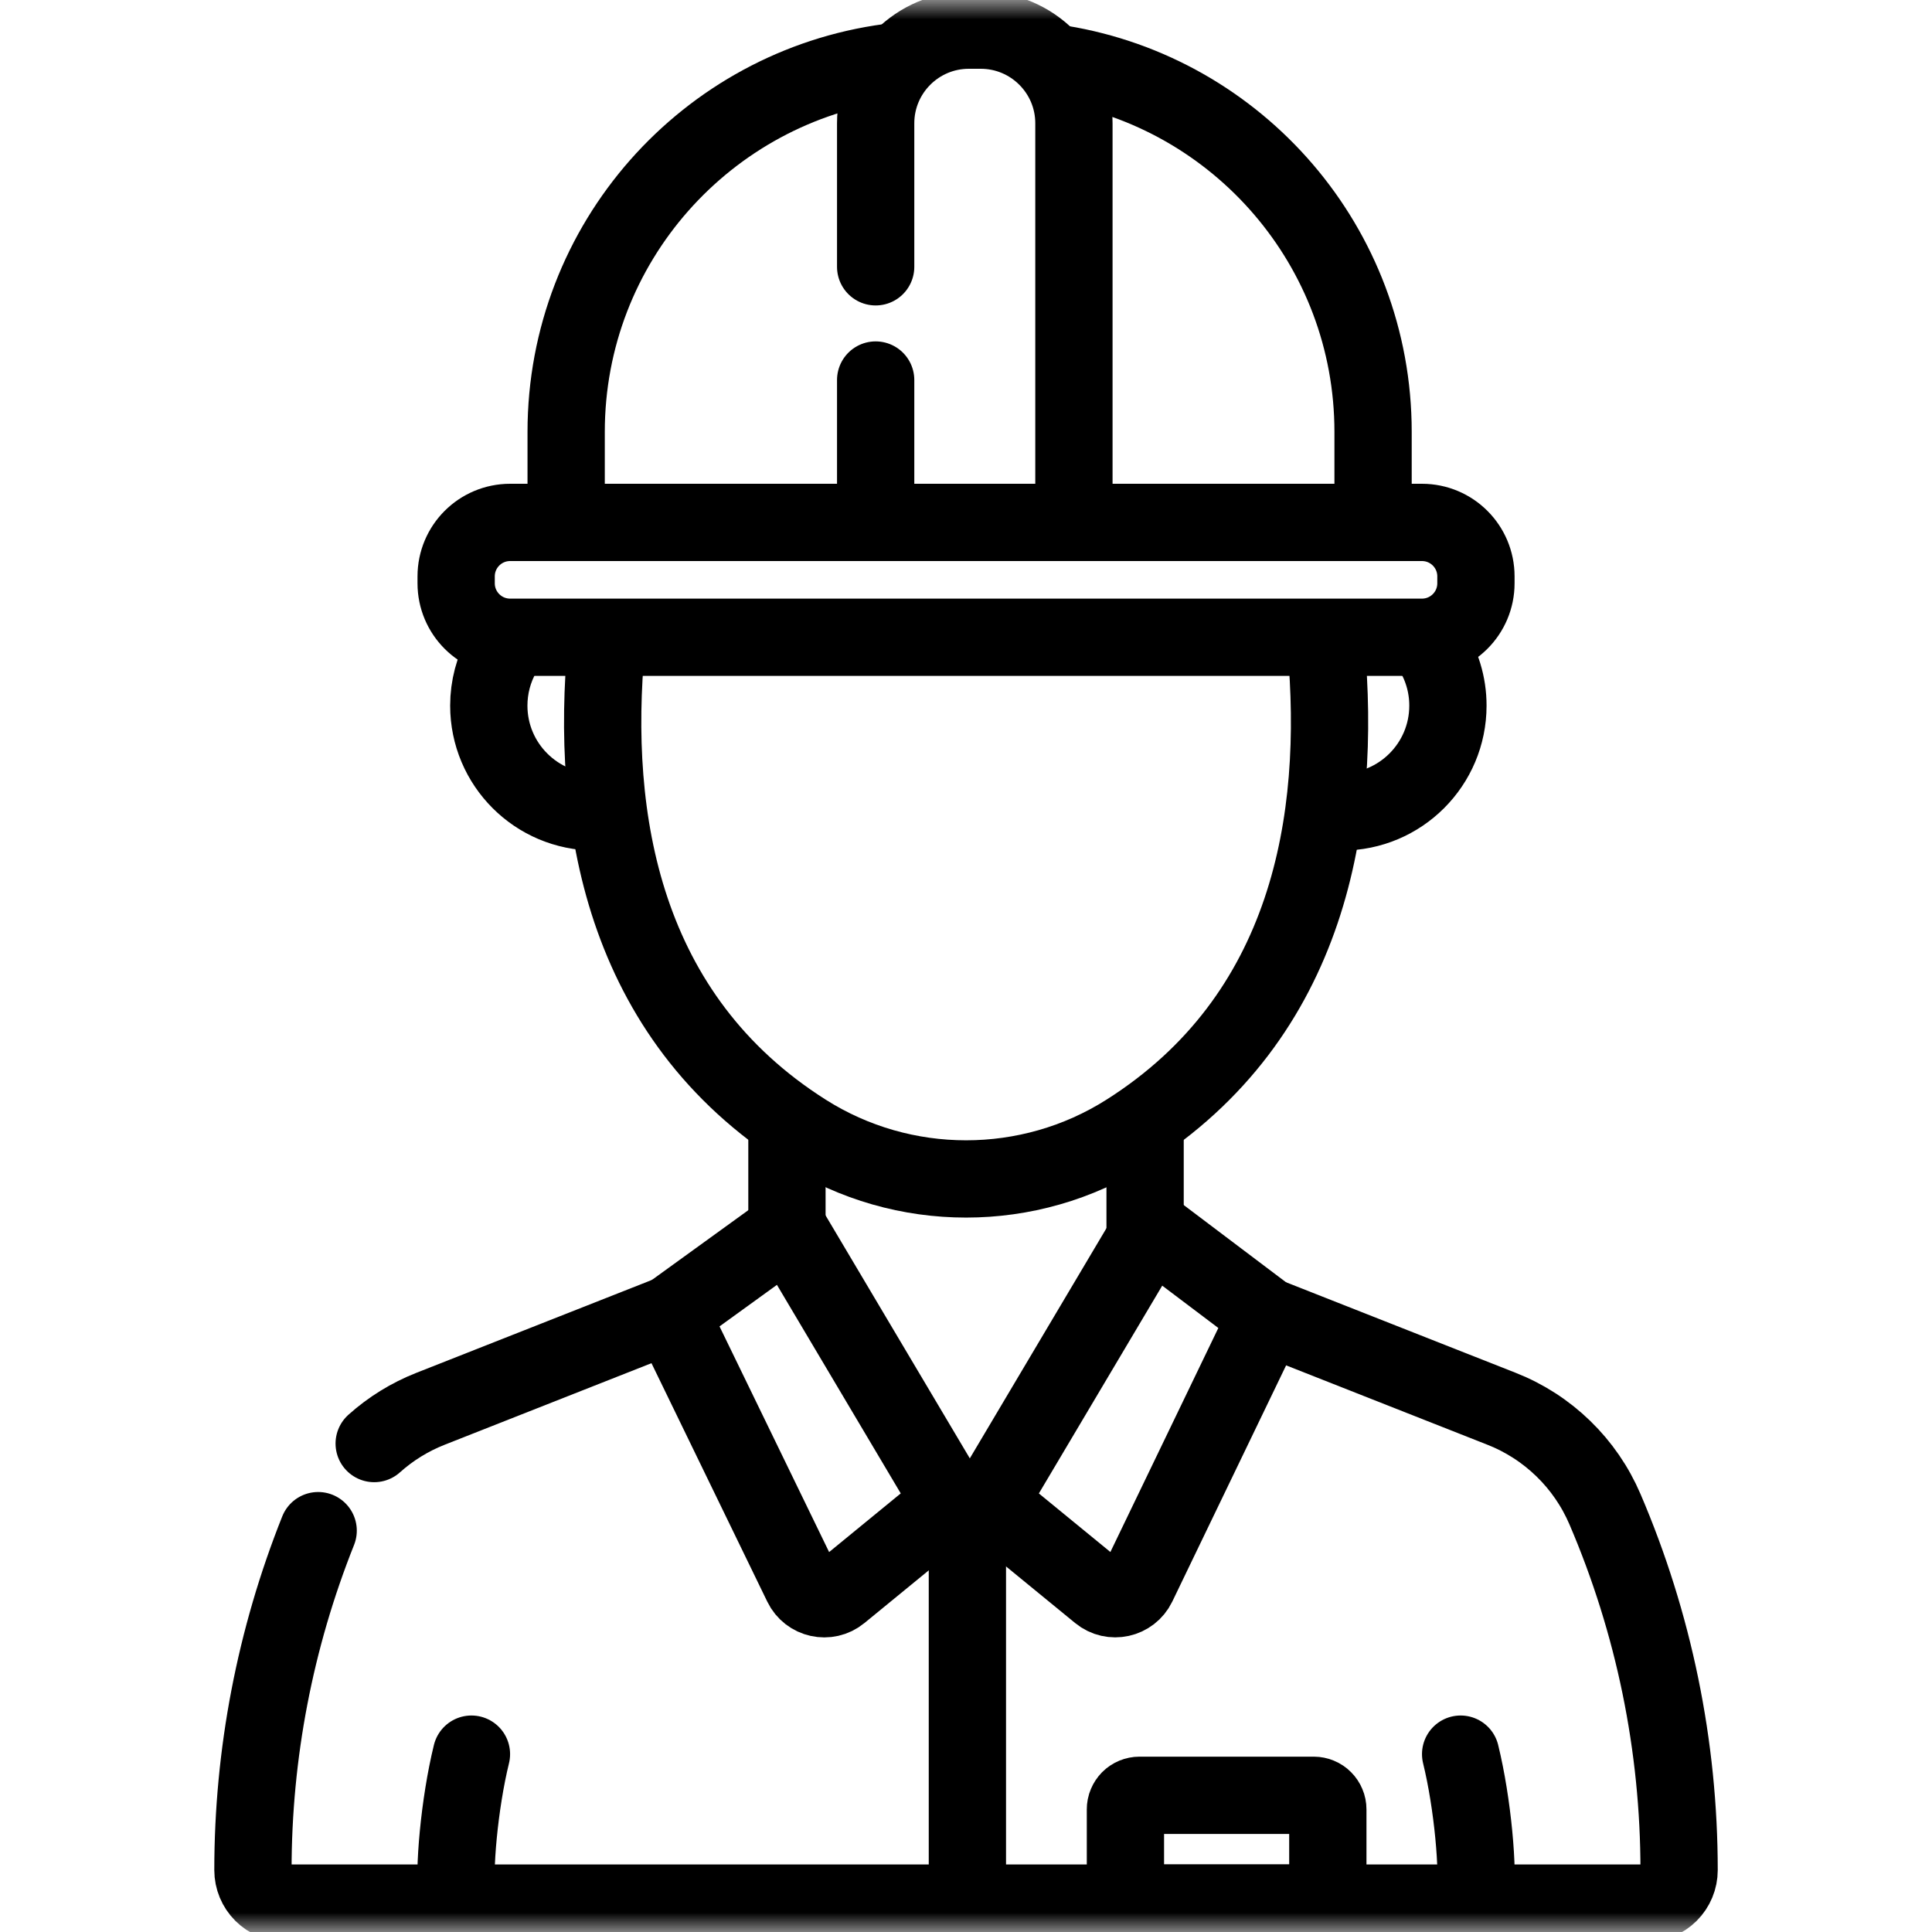 <svg width="50" height="50" viewBox="0 0 50 50" fill="none" xmlns="http://www.w3.org/2000/svg">
<g clip-path="url(#clip0_93_388)">
<mask id="mask0_93_388" style="mask-type:luminance" maskUnits="userSpaceOnUse" x="0" y="0" width="50" height="50">
<path d="M0 0H50V50H0V0Z" fill="white"/>
</mask>
<g mask="url(#mask0_93_388)">
<path d="M36.8 16.492H13.202C12.43 16.492 11.805 15.867 11.805 15.095V14.917C11.805 14.145 12.43 13.52 13.202 13.52H36.8C37.572 13.52 38.197 14.145 38.197 14.917V15.095C38.197 15.867 37.572 16.492 36.8 16.492Z" stroke="black" stroke-width="2" stroke-miterlimit="10" stroke-linecap="round" stroke-linejoin="round"/>
<path d="M34.723 21.012C36.241 21.012 37.472 19.781 37.472 18.262C37.473 17.714 37.309 17.179 37.003 16.725" stroke="black" stroke-width="2" stroke-miterlimit="10" stroke-linecap="round" stroke-linejoin="round"/>
<path d="M15.4 21.012C13.881 21.012 12.65 19.781 12.65 18.262C12.65 17.785 12.773 17.317 13.009 16.903" stroke="black" stroke-width="2" stroke-miterlimit="10" stroke-linecap="round" stroke-linejoin="round"/>
<path d="M12.201 45.397C11.888 46.672 11.731 48.419 11.828 49.154" stroke="black" stroke-width="2" stroke-miterlimit="10" stroke-linecap="round" stroke-linejoin="round"/>
<path d="M37.801 45.397C38.114 46.672 38.271 48.419 38.174 49.154" stroke="black" stroke-width="2" stroke-miterlimit="10" stroke-linecap="round" stroke-linejoin="round"/>
<path d="M29.635 31.998V29.273" stroke="black" stroke-width="2" stroke-miterlimit="10" stroke-linecap="round" stroke-linejoin="round"/>
<path d="M8.234 39.613C7.119 42.408 6.546 45.389 6.546 48.399C6.546 48.625 6.636 48.842 6.796 49.002C6.956 49.162 7.173 49.252 7.399 49.252H42.602C42.714 49.252 42.825 49.23 42.928 49.187C43.032 49.144 43.126 49.081 43.205 49.002C43.284 48.923 43.347 48.829 43.39 48.725C43.433 48.622 43.455 48.511 43.455 48.399C43.455 45.187 42.802 42.008 41.536 39.057C41.284 38.469 40.918 37.936 40.459 37.491C40 37.045 39.457 36.694 38.862 36.46L32.951 34.129" stroke="black" stroke-width="2" stroke-miterlimit="10" stroke-linecap="round" stroke-linejoin="round"/>
<path d="M17.355 34.009L11.14 36.46C10.605 36.671 10.112 36.975 9.684 37.359" stroke="black" stroke-width="2" stroke-miterlimit="10" stroke-linecap="round" stroke-linejoin="round"/>
<path d="M20.366 29.174V31.448" stroke="black" stroke-width="2" stroke-miterlimit="10" stroke-linecap="round" stroke-linejoin="round"/>
<path d="M15.694 16.676C15.271 21.189 16.099 26.303 20.836 29.305C23.372 30.913 26.633 30.913 29.169 29.305C33.891 26.313 34.729 21.223 34.316 16.721" stroke="black" stroke-width="2" stroke-miterlimit="10" stroke-linecap="round" stroke-linejoin="round"/>
<path d="M35.535 13.234V11.178C35.535 6.382 32.037 2.403 27.452 1.655" stroke="black" stroke-width="2" stroke-miterlimit="10" stroke-linecap="round" stroke-linejoin="round"/>
<path d="M23.012 1.614C18.292 2.245 14.652 6.286 14.652 11.178V13.234" stroke="black" stroke-width="2" stroke-miterlimit="10" stroke-linecap="round" stroke-linejoin="round"/>
<path d="M22.662 6.905V3.191C22.662 1.86 23.742 0.78 25.074 0.78H25.381C26.713 0.78 27.793 1.86 27.793 3.191V13.234" stroke="black" stroke-width="2" stroke-miterlimit="10" stroke-linecap="round" stroke-linejoin="round"/>
<path d="M22.662 13.234V9.835" stroke="black" stroke-width="2" stroke-miterlimit="10" stroke-linecap="round" stroke-linejoin="round"/>
<path d="M25.036 39.119V48.923" stroke="black" stroke-width="2" stroke-miterlimit="10" stroke-linecap="round" stroke-linejoin="round"/>
<path d="M24.61 38.878L21.737 41.231C21.418 41.493 20.938 41.387 20.758 41.016L17.355 34.009L20.408 31.8L24.61 38.878Z" stroke="black" stroke-width="2" stroke-miterlimit="10" stroke-linecap="round" stroke-linejoin="round"/>
<path d="M25.587 38.879L28.458 41.23C28.777 41.492 29.258 41.386 29.438 41.014L32.787 34.064L29.789 31.801L25.587 38.879Z" stroke="black" stroke-width="2" stroke-miterlimit="10" stroke-linecap="round" stroke-linejoin="round"/>
<path d="M34.364 49.252H29.126V46.826C29.126 46.778 29.135 46.731 29.154 46.687C29.172 46.643 29.199 46.603 29.232 46.569C29.266 46.535 29.306 46.508 29.35 46.49C29.394 46.472 29.442 46.462 29.489 46.462H34.001C34.048 46.462 34.096 46.472 34.139 46.49C34.184 46.508 34.224 46.535 34.257 46.569C34.291 46.603 34.318 46.643 34.336 46.687C34.355 46.731 34.364 46.778 34.364 46.826V49.252Z" stroke="black" stroke-width="2" stroke-miterlimit="10" stroke-linecap="round" stroke-linejoin="round"/>
</g>
</g>
<defs>
<clipPath id="clip0_93_388">
<rect width="50" height="50" fill="white"/>
</clipPath>
</defs>
</svg>
